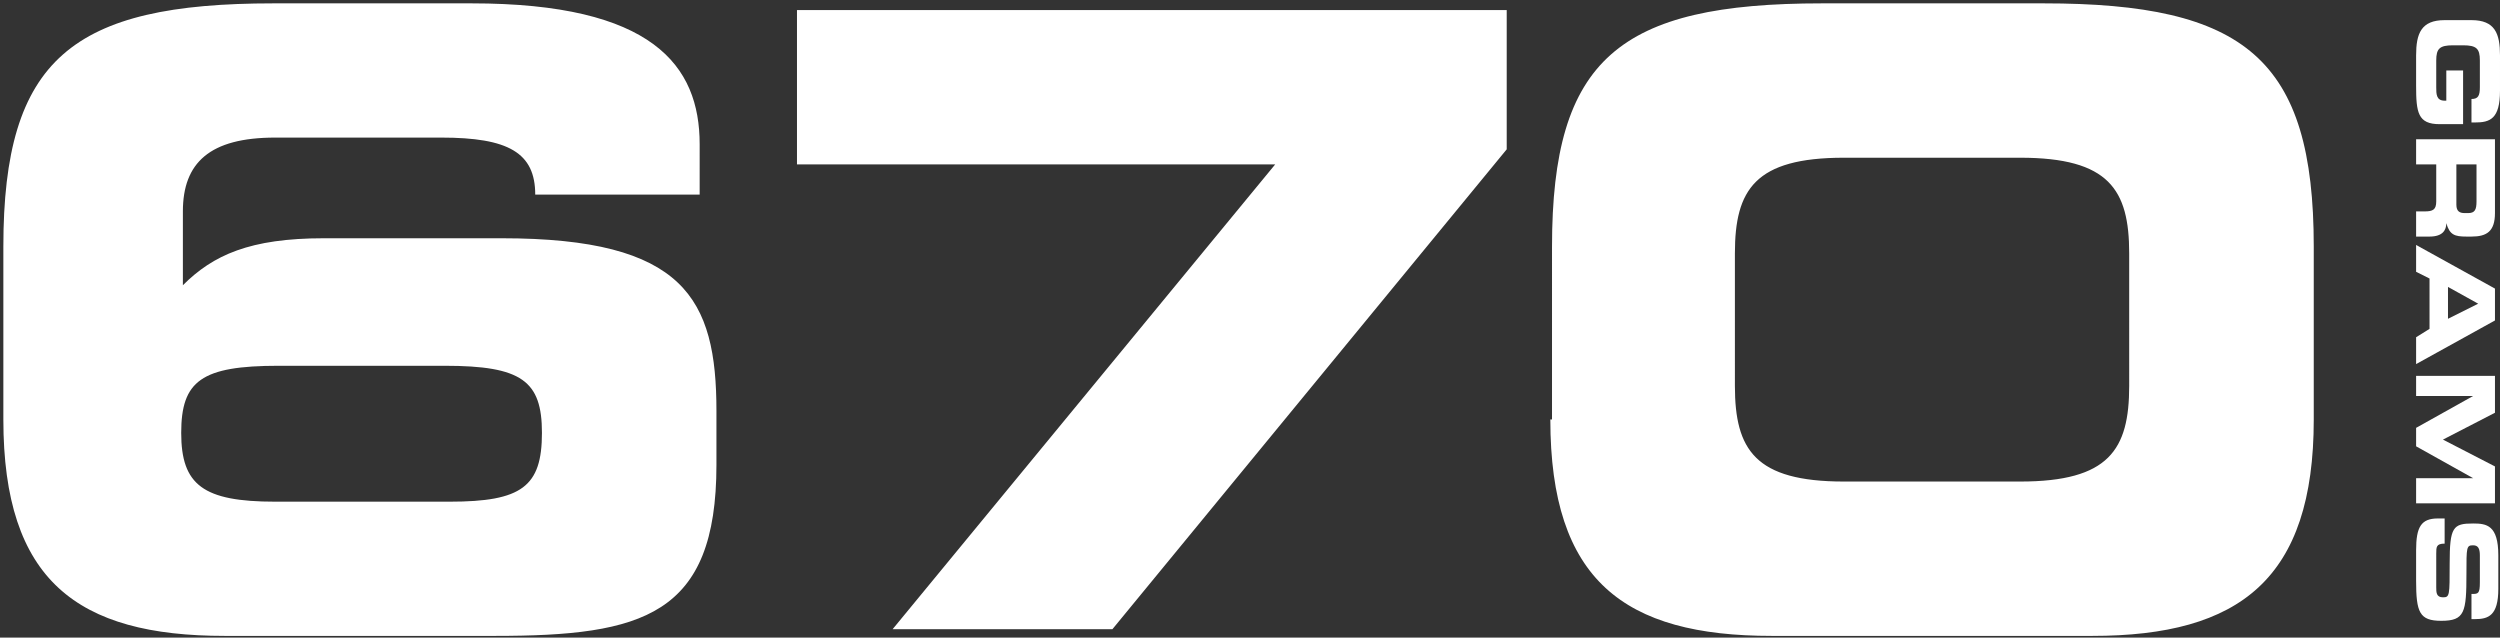 <?xml version="1.0" encoding="utf-8"?>
<!-- Generator: Adobe Illustrator 27.4.0, SVG Export Plug-In . SVG Version: 6.00 Build 0)  -->
<svg version="1.1" id="Layer_1" xmlns="http://www.w3.org/2000/svg" xmlns:xlink="http://www.w3.org/1999/xlink" x="0px" y="0px"
	 viewBox="0 0 149 38" style="enable-background:new 0 0 149 38;" xml:space="preserve">
<rect x="0" y="0" width="149" height="38" fill="#333333" stroke="none"/>
<style type="text/css">
	.st0{fill:#FFFFFF;}
</style>
<g>
	<path class="st0" d="M92.4,25c0,9.6,4.4,12.9,13.2,12.9h19.1c8.8,0,13.2-3.4,13.2-12.9V14.7c0-11.2-4.1-14.5-16.1-14.5h-13.2
		c-12.1,0-16.1,3.3-16.1,14.5V25z M103.4,15.1c0-3.8,1.2-5.7,6.5-5.7h10.5c5.3,0,6.5,1.9,6.5,5.7V23c0,3.8-1.2,5.7-6.5,5.7h-10.5
		c-5.3,0-6.5-1.9-6.5-5.7V15.1z M47.5,9.8H76L53.2,37.5h13.1L89.8,8.9V0.6H47.5V9.8z M0.2,25c0,9.6,4.4,12.9,13.2,12.9h16.1
		c8.8,0,13.2-1.2,13.2-10.2v-3.2c0-6.7-1.9-10.3-12.8-10.3H19.3c-4.4,0-6.6,1-8.4,2.8v-4.4c0-2.9,1.6-4.4,5.5-4.4h9.9
		c4,0,5.6,0.9,5.6,3.4h9.8V8.6c0-4.7-2.8-8.4-13.6-8.4H16.3C4.3,0.2,0.2,3.5,0.2,14.7V25z M16.4,29.9c-4.3,0-5.6-1-5.6-4.1
		c0-3.1,1.2-4,5.8-4h9.9c4.6,0,5.8,0.9,5.8,4c0,3.2-1.2,4.1-5.5,4.1H16.4z"/>
	<path class="st0" d="M145.3,30.9c-1,0-1.3,0.5-1.3,1.9v1.8c0,1.9,0.2,2.4,1.5,2.4c1.4,0,1.5-0.5,1.5-2.8c0-1.6,0-1.7,0.4-1.7
		c0.3,0,0.4,0.2,0.4,0.6v1.6c0,0.7-0.1,0.7-0.5,0.7v1.5h0.2c0.8,0,1.4-0.2,1.4-1.8v-2c0-1.8-0.7-1.9-1.5-1.9c-1.2,0-1.4,0.2-1.4,2.4
		c0,1.9,0,2-0.4,2c-0.4,0-0.4-0.3-0.4-0.6V33c0-0.4,0-0.6,0.5-0.6v-1.5H145.3z M144,22.2v1.4h3.4v0l-3.4,1.9v1.1l3.4,1.9v0H144V30
		h4.7v-2.2l-3.1-1.6l3.1-1.6v-2.2H144z M147.7,18.1l-1.8,0.9v-1.9L147.7,18.1z M144,14.6v1.6l0.8,0.4v3l-0.8,0.5v1.6l4.7-2.6v-1.9
		L144,14.6z M144,8.3v1.5h1.2V12c0,0.5-0.2,0.6-0.7,0.6H144v1.5h0.8c0.8,0,1-0.4,1-0.8h0c0.2,0.7,0.5,0.8,1.2,0.8h0.3
		c0.9,0,1.4-0.3,1.4-1.4V8.3H144z M147.6,9.8V12c0,0.5-0.1,0.7-0.5,0.7h-0.2c-0.3,0-0.5-0.1-0.5-0.5V9.8H147.6z M145.7,1.2
		c-1.4,0-1.7,0.8-1.7,2.1v1.8c0,1.6,0.1,2.3,1.4,2.3h1.4V4.2h-1V6h-0.1c-0.5,0-0.5-0.4-0.5-0.8V3.6c0-0.7,0.2-0.9,1-0.9h0.6
		c0.8,0,1,0.2,1,0.9v1.6c0,0.5-0.1,0.7-0.5,0.7v1.4h0.2c0.9,0,1.5-0.2,1.5-1.9V3.3c0-1.3-0.3-2.1-1.7-2.1H145.7z"/>
</g>
</svg>
